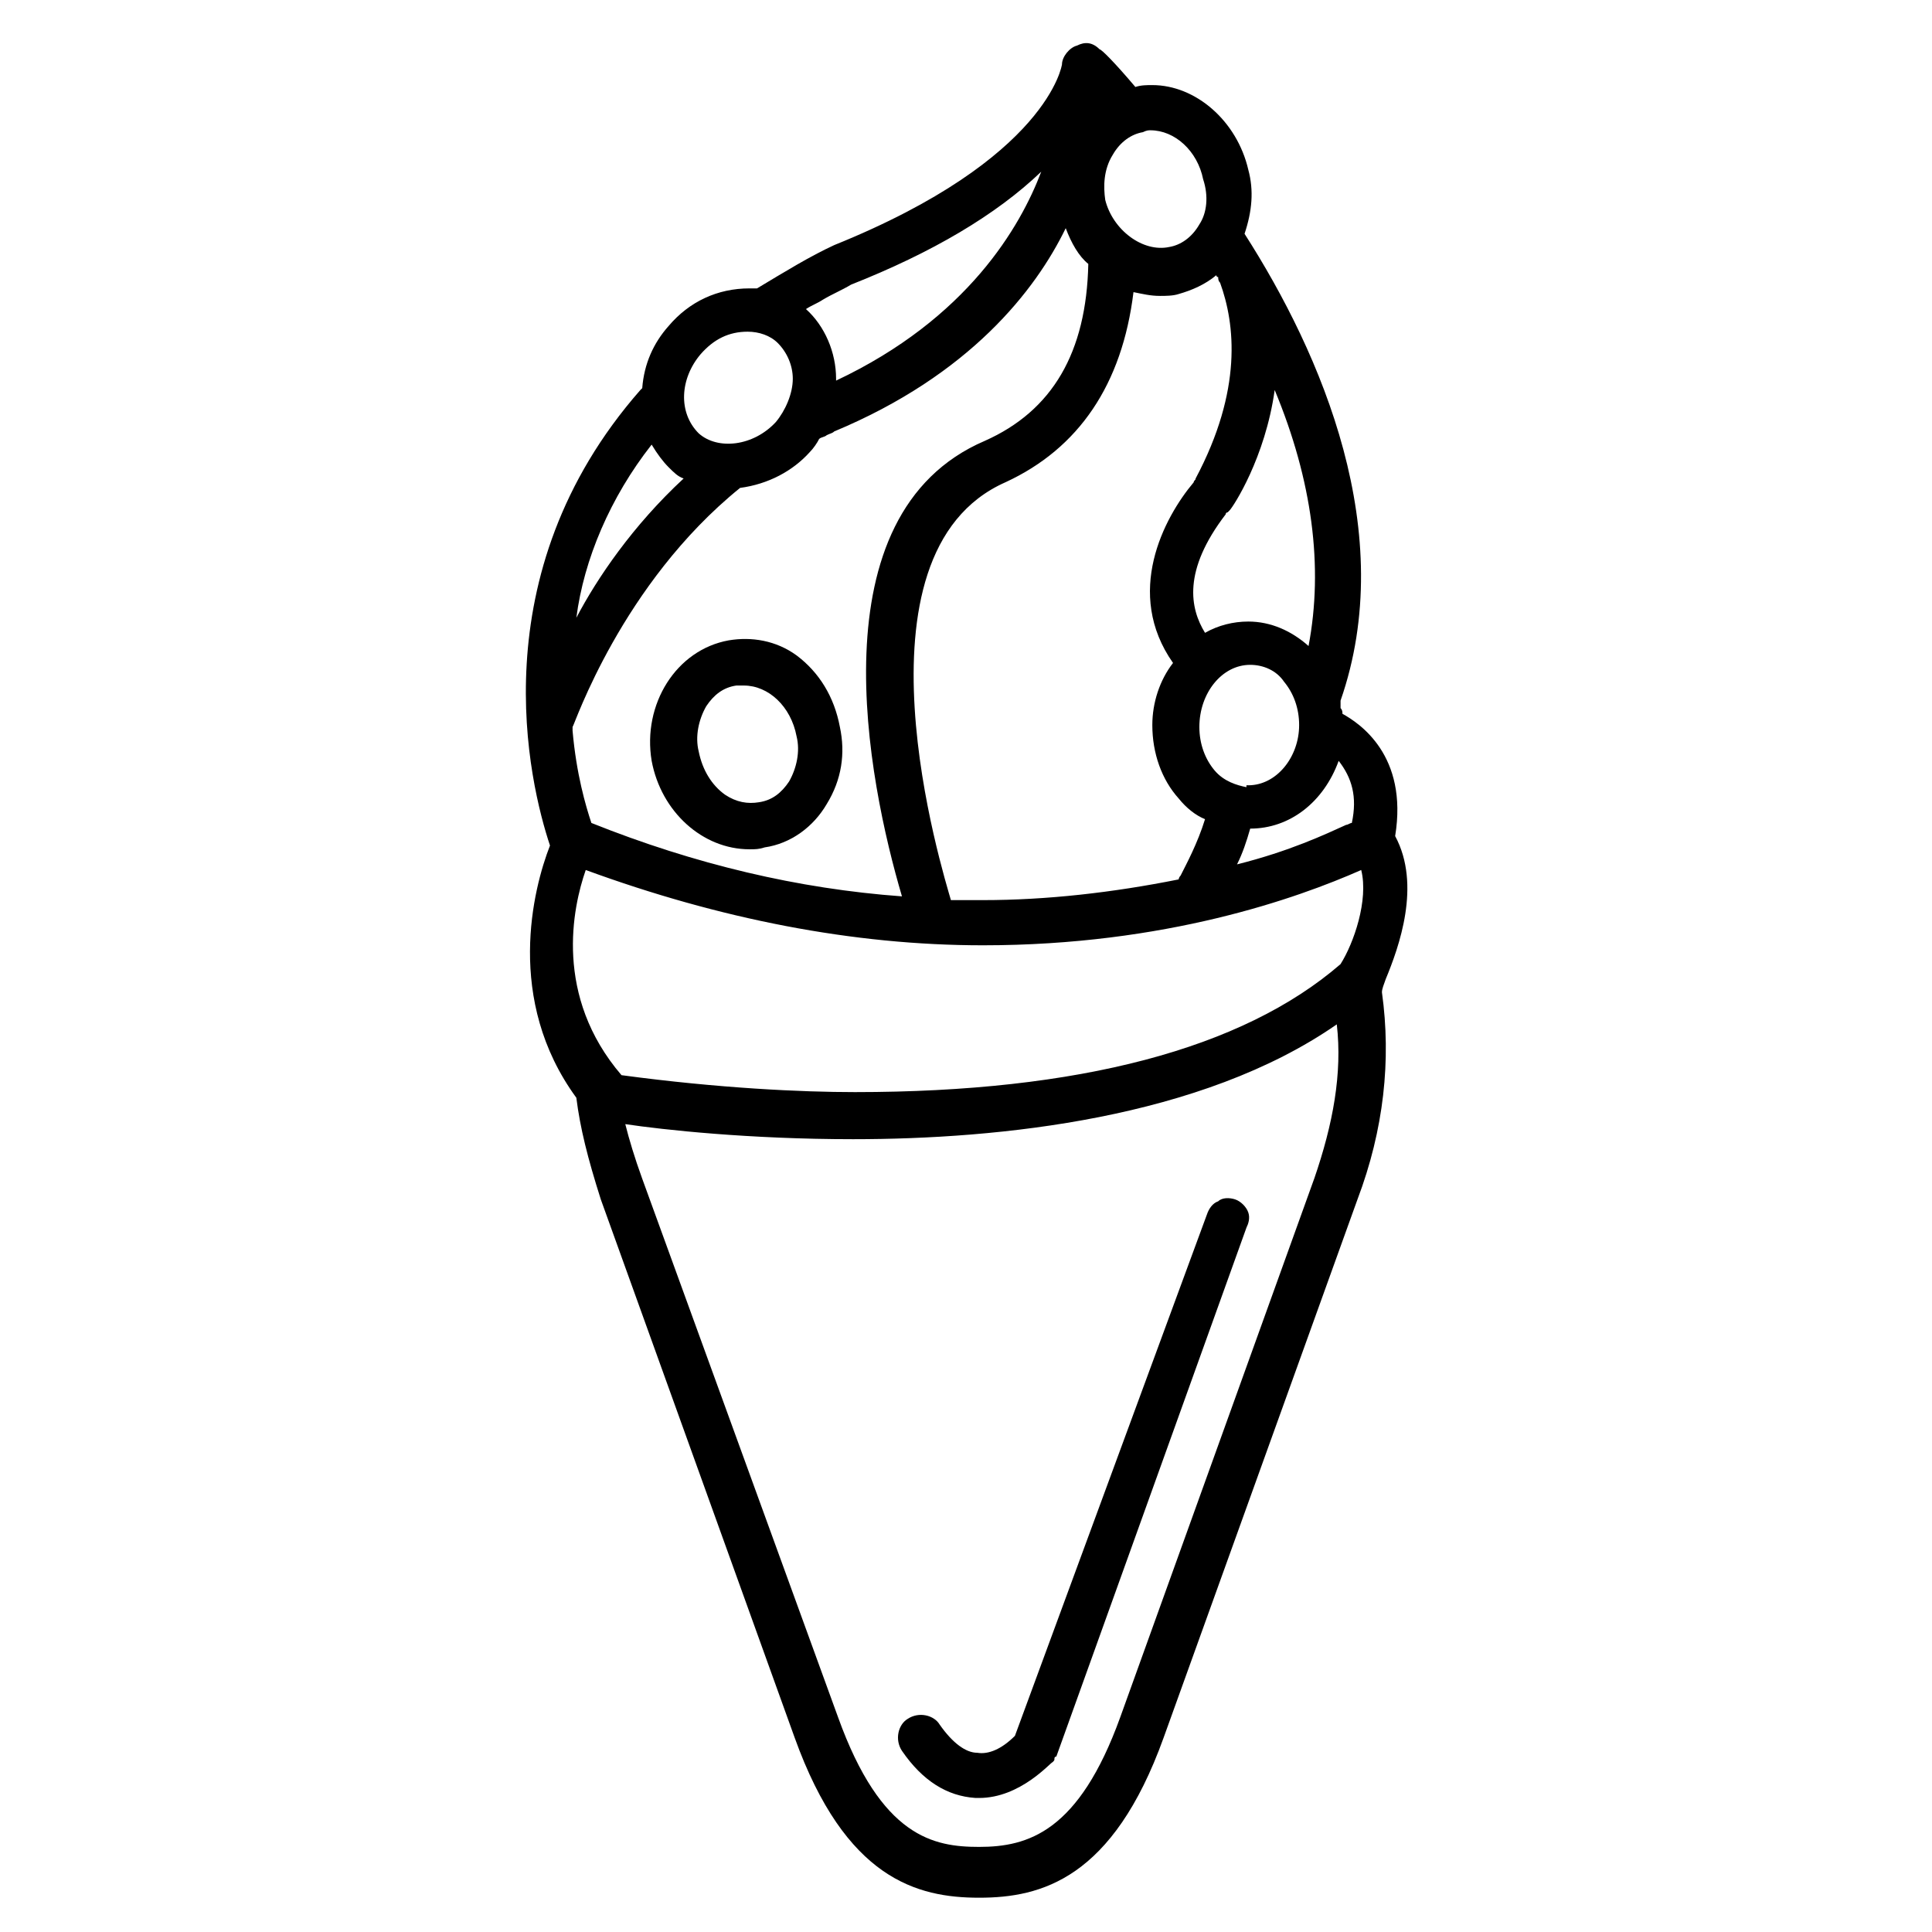 <?xml version="1.0" encoding="UTF-8"?>
<!-- The Best Svg Icon site in the world: iconSvg.co, Visit us! https://iconsvg.co -->
<svg fill="#000000" width="800px" height="800px" version="1.1" viewBox="144 144 512 512" xmlns="http://www.w3.org/2000/svg">
 <g>
  <path d="m513.73 365.58c3.492-21.449-9.477-29.93-13.969-32.422 0-0.5 0-0.996-0.5-1.496v-1.996c15.465-44.395-4.988-91.781-25.441-123.71 1.996-5.984 2.492-11.473 0.996-16.961-2.992-12.969-13.969-22.445-25.441-22.445-1.496 0-2.992 0-4.488 0.5-5.488-6.484-8.98-9.977-9.477-9.977-1.996-1.996-3.992-1.996-5.984-0.996-1.996 0.5-3.992 2.992-3.992 4.988 0 0-3.492 24.941-60.355 47.887-6.484 2.992-12.969 6.984-20.453 11.473h-1.996c-8.48 0-15.961 3.492-21.449 9.977-3.992 4.488-6.484 9.977-6.984 16.461l-0.5 0.5c-42.898 48.883-29.43 104.25-23.945 120.71-4.488 11.473-11.973 40.902 6.984 66.844 0.996 7.981 2.992 15.961 6.484 26.938l51.379 142.66c13.469 37.41 32.422 42.398 48.883 42.398 16.461 0 35.418-4.988 48.883-42.398l51.379-142.66c6.984-18.457 8.98-36.914 6.484-54.871 0-0.996 0.5-1.996 0.996-3.492 3.504-8.484 9.492-24.945 2.508-37.918zm-216.99-57.863c1.996-15.465 8.98-31.926 19.953-45.891 1.496 2.492 2.992 4.488 4.488 5.984s2.492 2.492 3.992 2.992c-13.469 12.473-22.945 26.441-28.434 36.914zm202.52 91.785c-25.938 22.445-69.336 33.918-128.7 33.918-13.969 0-35.914-0.996-61.855-4.488-17.957-20.949-12.969-44.395-9.477-54.371 35.418 12.969 70.832 19.953 105.25 19.953 48.387 0 83.305-12.469 100.26-19.953 1.996 7.981-1.996 19.453-5.484 24.941zm-149.65-143.66c-5.984 6.484-15.465 7.481-20.453 2.992-5.488-5.488-4.988-14.465 0.5-20.949 3.492-3.992 7.481-5.984 12.469-5.984 2.992 0 5.984 0.996 7.981 2.992 2.492 2.492 3.992 5.984 3.992 9.477 0 3.988-1.992 8.48-4.488 11.473zm15.961-10.977v-0.5c0-6.984-2.992-13.969-7.981-18.457 1.496-0.996 2.992-1.496 4.488-2.492 2.492-1.496 4.988-2.492 7.481-3.992 21.449-8.48 38.41-18.457 50.383-29.93-5.484 14.469-19.453 38.91-54.371 55.371zm-25.438 28.434c7.481-0.996 13.969-4.488 18.457-9.477 0.996-0.996 1.996-2.492 2.492-3.492 0.5-0.5 1.496-0.5 1.996-0.996 0.996-0.5 1.496-0.5 1.996-0.996 35.914-14.965 53.375-37.41 61.355-53.871 1.496 3.992 3.492 7.481 5.984 9.477-0.5 23.445-9.477 38.906-27.434 46.891-45.395 19.453-30.926 90.285-21.949 120.71-27.434-1.996-54.871-8.48-82.305-19.453-1.496-4.488-3.992-12.969-4.988-24.441v-0.996c0.496-0.508 12.969-37.918 44.395-63.359zm111.24-50.879c1.496 0 3.492 0 4.988-0.5 3.492-0.996 6.984-2.492 9.977-4.988 0 0 0 0.5 0.5 0.5 0 0.5 0 0.996 0.5 1.496 3.992 10.973 5.984 28.434-6.484 51.879 0 0.5-0.5 0.5-0.5 0.996-7.981 9.477-18.457 29.43-5.488 47.887-3.492 4.488-5.488 10.477-5.488 16.461 0 7.481 2.492 14.465 6.984 19.453 1.996 2.492 4.488 4.488 6.984 5.488-1.996 6.484-4.988 11.973-6.484 14.965-0.5 0.5-0.5 0.996-0.5 0.996-17.457 3.492-34.918 5.488-51.879 5.488h-8.48c-1.996-6.984-28.434-91.781 14.465-110.74 19.453-8.98 30.926-25.938 33.918-50.383 2.496 0.5 4.492 1 6.988 1zm23.941 97.77c3.492 0 6.984 1.496 8.98 4.488 2.492 2.992 3.992 6.984 3.992 11.473 0 8.48-5.984 15.961-13.469 15.961h-0.5v0.5c-2.492-0.5-5.984-1.496-8.48-4.488-2.492-2.992-3.992-6.984-3.992-11.473 0-8.98 5.988-16.461 13.469-16.461zm26.938 41.902c-0.5 0-0.996 0.5-1.496 0.5-5.488 2.492-14.965 6.984-28.93 10.477 1.496-2.992 2.492-5.984 3.492-9.477 10.477 0 19.453-6.984 23.445-17.957 3.488 4.484 4.984 9.473 3.488 16.457zm-11.473-46.891c-4.488-3.992-9.977-6.484-15.961-6.484-3.992 0-7.981 0.996-11.473 2.992-3.992-6.484-5.984-16.461 5.488-31.426 0-0.5 0.5-0.5 0.5-0.5l0.5-0.5c0.996-0.996 9.477-13.969 11.973-31.926 9.969 23.945 12.961 46.895 8.973 67.844zm-28.934-111.73c-1.996 3.492-4.988 5.488-7.981 5.984-6.984 1.496-14.965-4.488-16.961-12.469-0.5-3.492-0.5-7.981 1.996-11.973 1.996-3.492 4.988-5.488 7.981-5.984 0.996-0.5 1.496-0.5 1.996-0.5 6.484 0 12.469 5.488 13.969 12.969 1.496 4.488 0.996 8.977-1 11.973zm30.43 252.9-51.379 142.66c-10.973 30.43-24.441 34.418-37.41 34.418-11.973 0-25.938-2.492-37.41-34.418l-51.879-142.66c-1.996-5.488-3.492-10.477-4.488-14.465 9.977 1.496 32.922 3.992 60.355 3.992 38.906 0 92.281-5.488 128.2-30.43 1.496 12.965-0.996 26.434-5.984 40.902z"/>
  <path d="m342.63 369.07c1.496 0 2.492 0 3.992-0.5 6.984-0.996 12.969-5.488 16.461-11.473 3.992-6.484 4.988-13.469 3.492-20.453-1.496-7.981-5.488-14.465-11.473-18.957-5.488-3.992-11.973-4.988-17.957-3.992-13.969 2.492-22.945 16.961-20.453 31.926 2.496 13.473 13.469 23.449 25.938 23.449zm-11.473-37.91c1.996-2.992 4.488-4.988 7.981-5.488h1.996c6.484 0 12.469 5.488 13.969 13.469 0.996 3.992 0 8.48-1.996 11.973-1.996 2.992-4.488 4.988-7.981 5.488-2.992 0.5-5.984 0-8.98-1.996-3.492-2.492-5.984-6.484-6.984-11.473-0.996-3.992 0-8.48 1.996-11.973z"/>
  <path d="m402.49 620.48h0.996c10.973 0 18.957-9.477 19.453-9.477 0.5-0.5 0.5-0.5 0.5-0.996 0 0 0-0.5 0.5-0.5l50.383-140.17c0.5-0.996 0.996-2.492 0.5-3.992-0.5-1.496-1.996-2.992-3.492-3.492-1.496-0.5-3.492-0.5-4.488 0.5-1.496 0.5-2.492 1.996-2.992 3.492l-50.883 138.17c-3.492 3.492-6.984 4.988-9.977 4.488-2.992 0-6.484-2.492-9.977-7.481-1.496-2.492-5.488-3.492-8.48-1.496-2.492 1.496-3.492 5.488-1.496 8.48 5.488 7.981 11.973 11.973 19.453 12.469z"/>
 </g>
</svg>